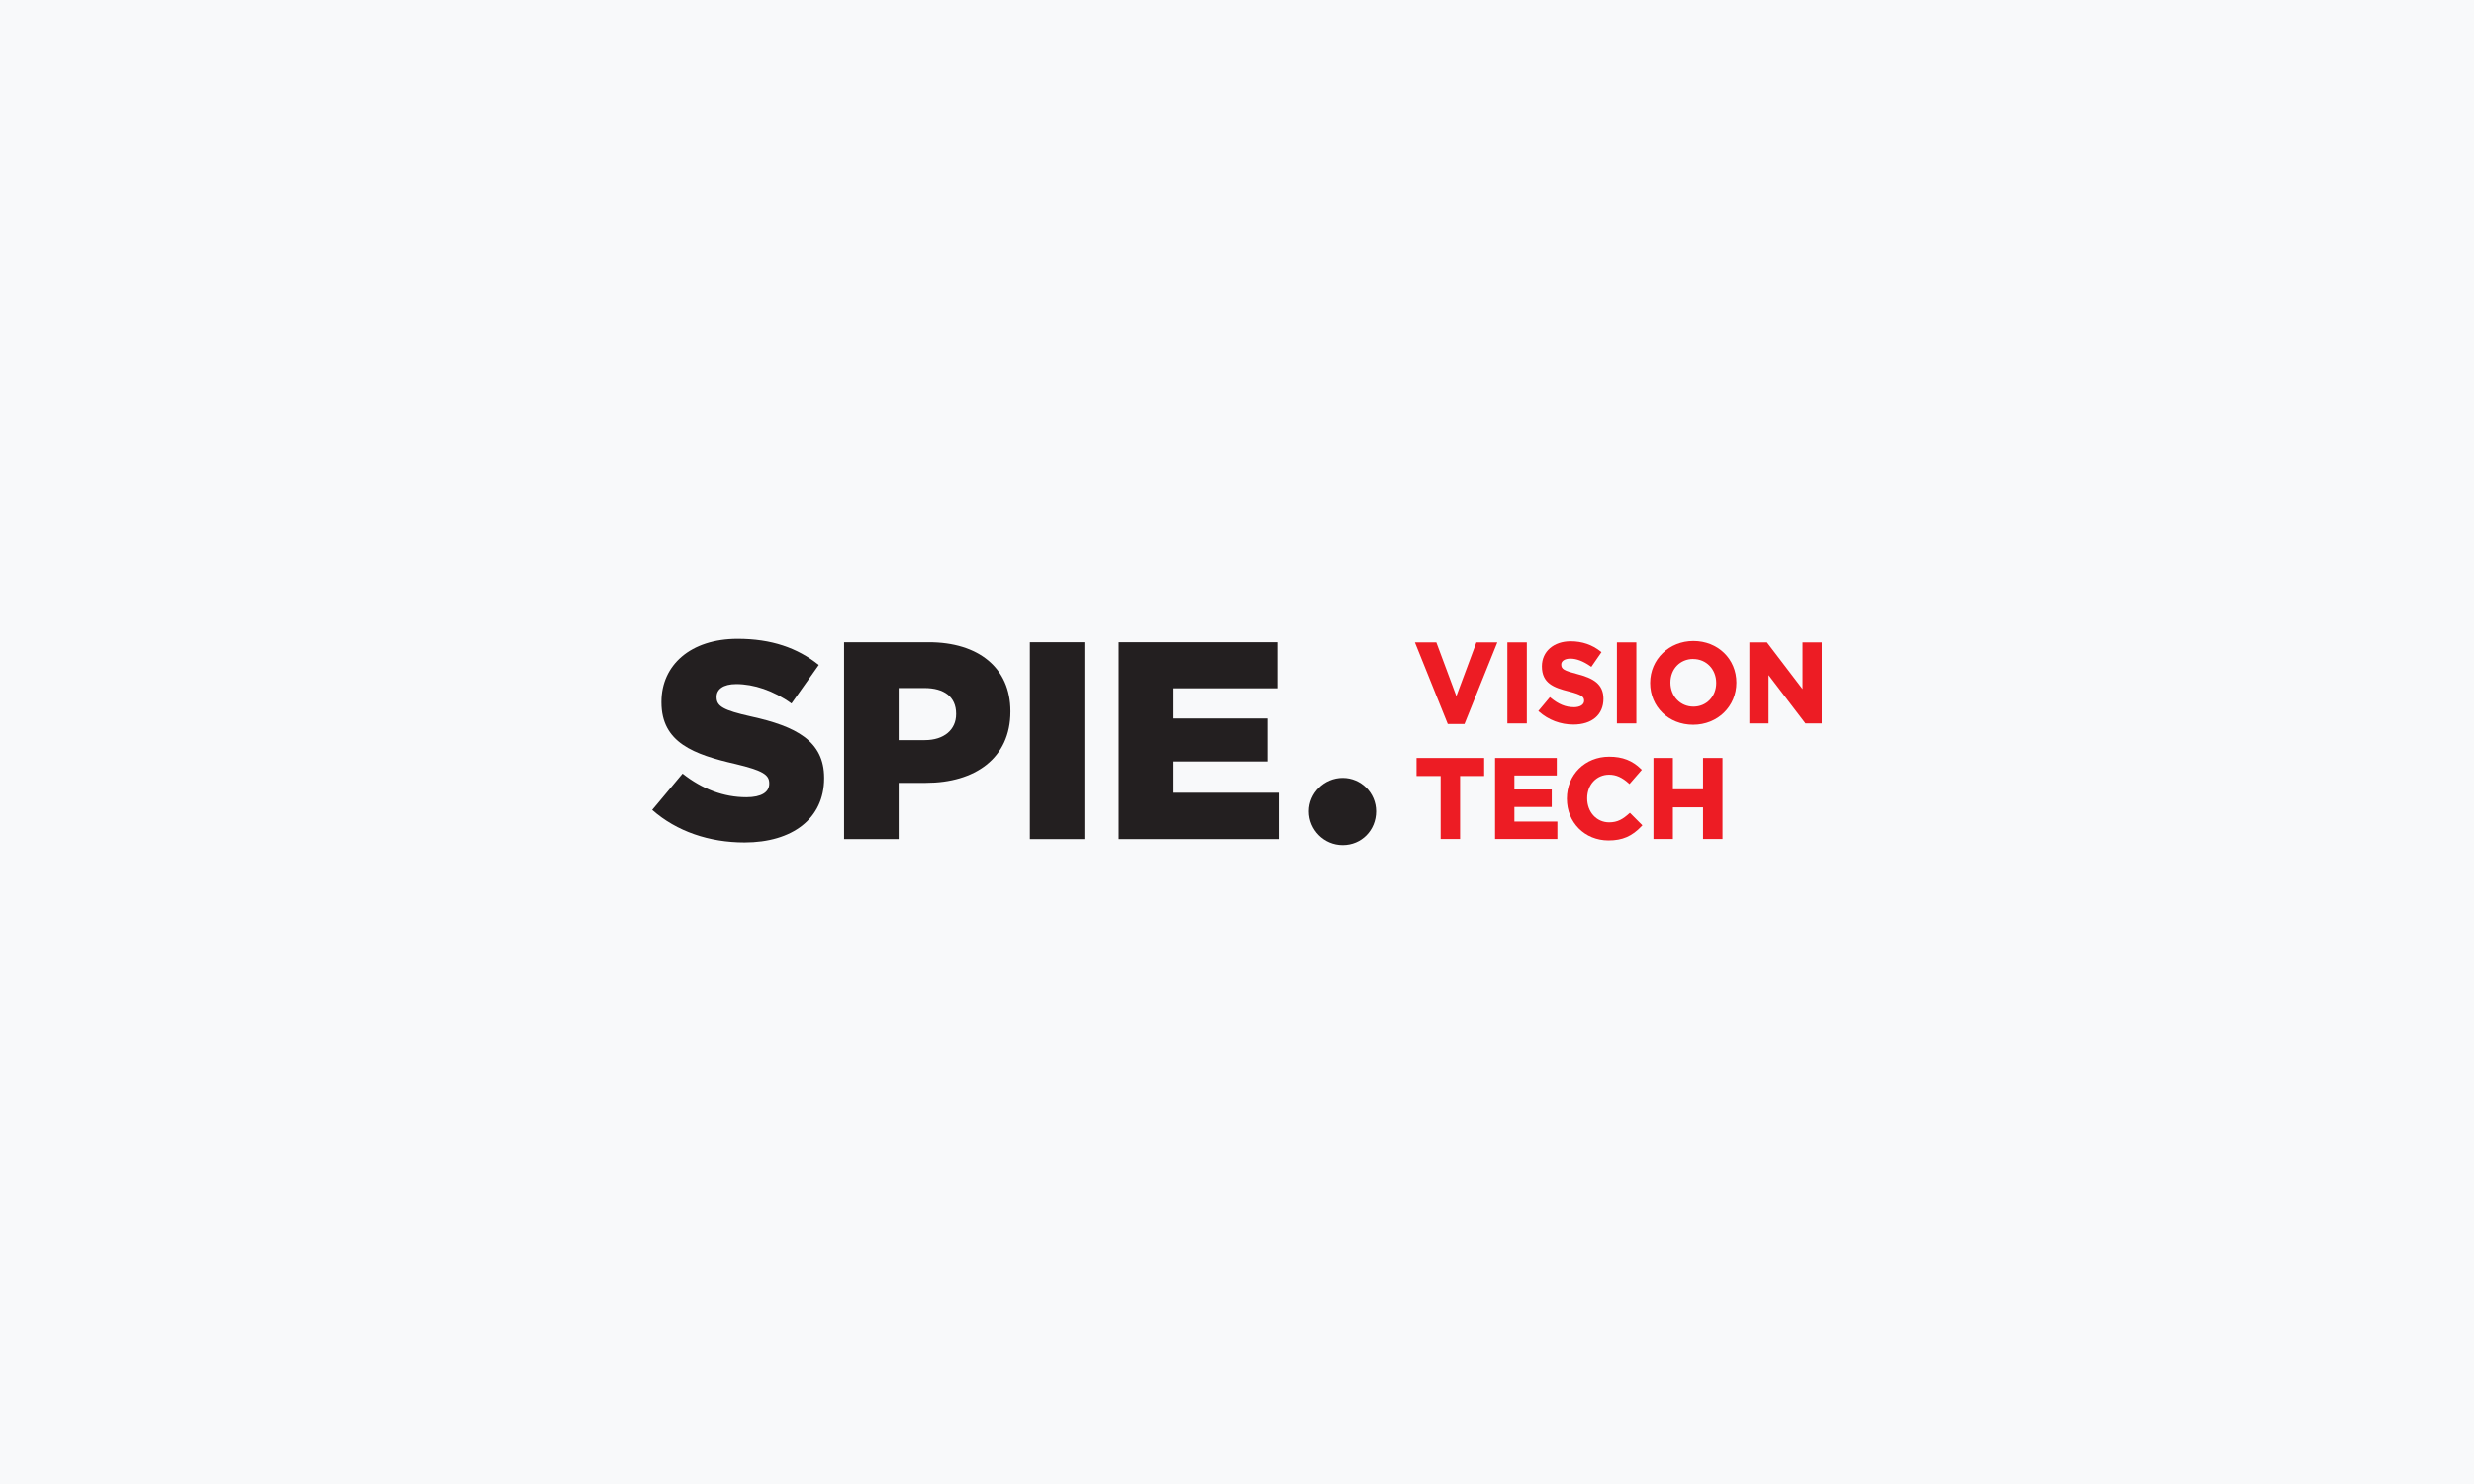 <?xml version="1.0" encoding="UTF-8"?><svg xmlns="http://www.w3.org/2000/svg" width="500" height="300" viewBox="0 0 500 300"><g id="a"><rect width="500" height="300" fill="#f8f9fa"/></g><g id="b"><polygon points="292.59 146.36 295.97 146.36 302.5 130.13 302.61 129.85 298.38 129.85 294.33 140.73 290.28 129.85 285.95 129.85 292.54 146.23 292.59 146.36" fill="#ed1c24"/><rect x="304.64" y="129.85" width="3.93" height="16.39" fill="#ed1c24"/><path d="M318.05,142.96c-1.61,0-3.08-.6-4.65-1.9l-.16-.13-2.34,2.8.15.13c1.89,1.68,4.35,2.61,6.93,2.61,3.75,0,6.08-1.98,6.08-5.2,0-3.01-2.09-4.17-5.23-4.99-2.75-.7-3.3-1.02-3.3-1.95,0-.72.73-1.19,1.86-1.19,1.22,0,2.55.5,4.05,1.54l.17.12,2.05-2.97-.15-.12c-1.72-1.38-3.76-2.08-6.08-2.08-3.42,0-5.81,2.06-5.81,5.07,0,3.42,2.37,4.3,5.46,5.08,2.65.68,3.07,1.1,3.07,1.88s-.79,1.31-2.11,1.31Z" fill="#ed1c24"/><rect x="326.78" y="129.85" width="3.93" height="16.39" fill="#ed1c24"/><path d="M342.24,129.57c-4.9,0-8.74,3.72-8.74,8.47v.04c0,4.8,3.74,8.43,8.69,8.43s8.74-3.72,8.74-8.51-3.74-8.43-8.69-8.43ZM342.2,133.22c2.65,0,4.65,2.07,4.65,4.82v.04c0,2.72-1.98,4.77-4.6,4.77s-4.65-2.07-4.65-4.86,1.98-4.78,4.6-4.78Z" fill="#ed1c24"/><polygon points="364.31 129.85 364.31 139.3 357.17 129.93 357.11 129.85 353.56 129.85 353.56 146.24 357.44 146.24 357.44 136.47 364.84 146.16 364.9 146.24 368.2 146.24 368.2 129.85 364.31 129.85" fill="#ed1c24"/><polygon points="286.28 156.88 291.15 156.88 291.15 169.62 295.08 169.62 295.08 156.88 299.95 156.88 299.95 153.23 286.28 153.23 286.28 156.88" fill="#ed1c24"/><polygon points="306.06 163.14 313.61 163.14 313.61 159.6 306.06 159.6 306.06 156.77 314.63 156.77 314.63 153.23 302.15 153.23 302.15 169.62 314.75 169.62 314.75 166.09 306.06 166.09 306.06 163.14" fill="#ed1c24"/><path d="M329.28,164.43c-1.27,1.15-2.34,1.82-4.07,1.82-2.53,0-4.44-2.07-4.44-4.86s1.91-4.78,4.44-4.78c1.4,0,2.62.54,3.96,1.75l.15.14,2.5-2.88-.14-.13c-1.77-1.74-3.76-2.52-6.46-2.52-4.88,0-8.55,3.64-8.55,8.47v.04c0,4.8,3.62,8.43,8.41,8.43,2.83,0,4.77-.85,6.72-2.92l.13-.14-2.52-2.53-.14.13Z" fill="#ed1c24"/><polygon points="344.19 159.56 338.1 159.56 338.1 153.23 334.17 153.23 334.17 169.62 338.1 169.62 338.1 163.21 344.19 163.21 344.19 169.62 348.12 169.62 348.12 153.23 344.19 153.23 344.19 159.56" fill="#ed1c24"/><polygon points="226.1 169.64 258.41 169.64 258.41 160.26 237.02 160.26 237.02 153.94 256.13 153.94 256.13 145.24 237.02 145.24 237.02 139.14 258.13 139.14 258.13 129.82 226.1 129.82 226.1 169.64" fill="#231f20"/><path d="M278.1,164.02c0-3.72-3.03-6.76-6.75-6.76s-6.85,3.03-6.85,6.76,3.03,6.84,6.85,6.84,6.75-3.03,6.75-6.84" fill="#231f20"/><path d="M150.46,170.32c9.67,0,16.1-4.83,16.1-12.97v-.11c0-7.46-5.69-10.41-14.79-12.41-5.58-1.25-6.95-2.05-6.95-3.87v-.11c0-1.48,1.31-2.56,3.98-2.56,3.53,0,7.52,1.31,11.16,3.93l5.52-7.8c-4.32-3.47-9.61-5.29-16.39-5.29-9.56,0-15.42,5.34-15.42,12.74v.12c0,8.14,6.54,10.53,15.02,12.47,5.46,1.31,6.77,2.16,6.77,3.87v.11c0,1.71-1.6,2.73-4.61,2.73-4.61,0-8.93-1.65-12.91-4.78l-6.14,7.34c4.95,4.38,11.6,6.59,18.66,6.59" fill="#231f20"/><path d="M181.62,149.62v-10.53h5.24c3.93,0,6.38,1.76,6.38,5.18v.11c0,3.13-2.45,5.24-6.32,5.24h-5.3ZM170.59,169.64h11.03v-11.38h5.52c9.85,0,17.07-4.95,17.07-14.39v-.11c0-8.76-6.48-13.94-16.5-13.94h-17.12v39.82Z" fill="#231f20"/><rect x="208.14" y="129.82" width="11.03" height="39.82" fill="#231f20"/></g></svg>